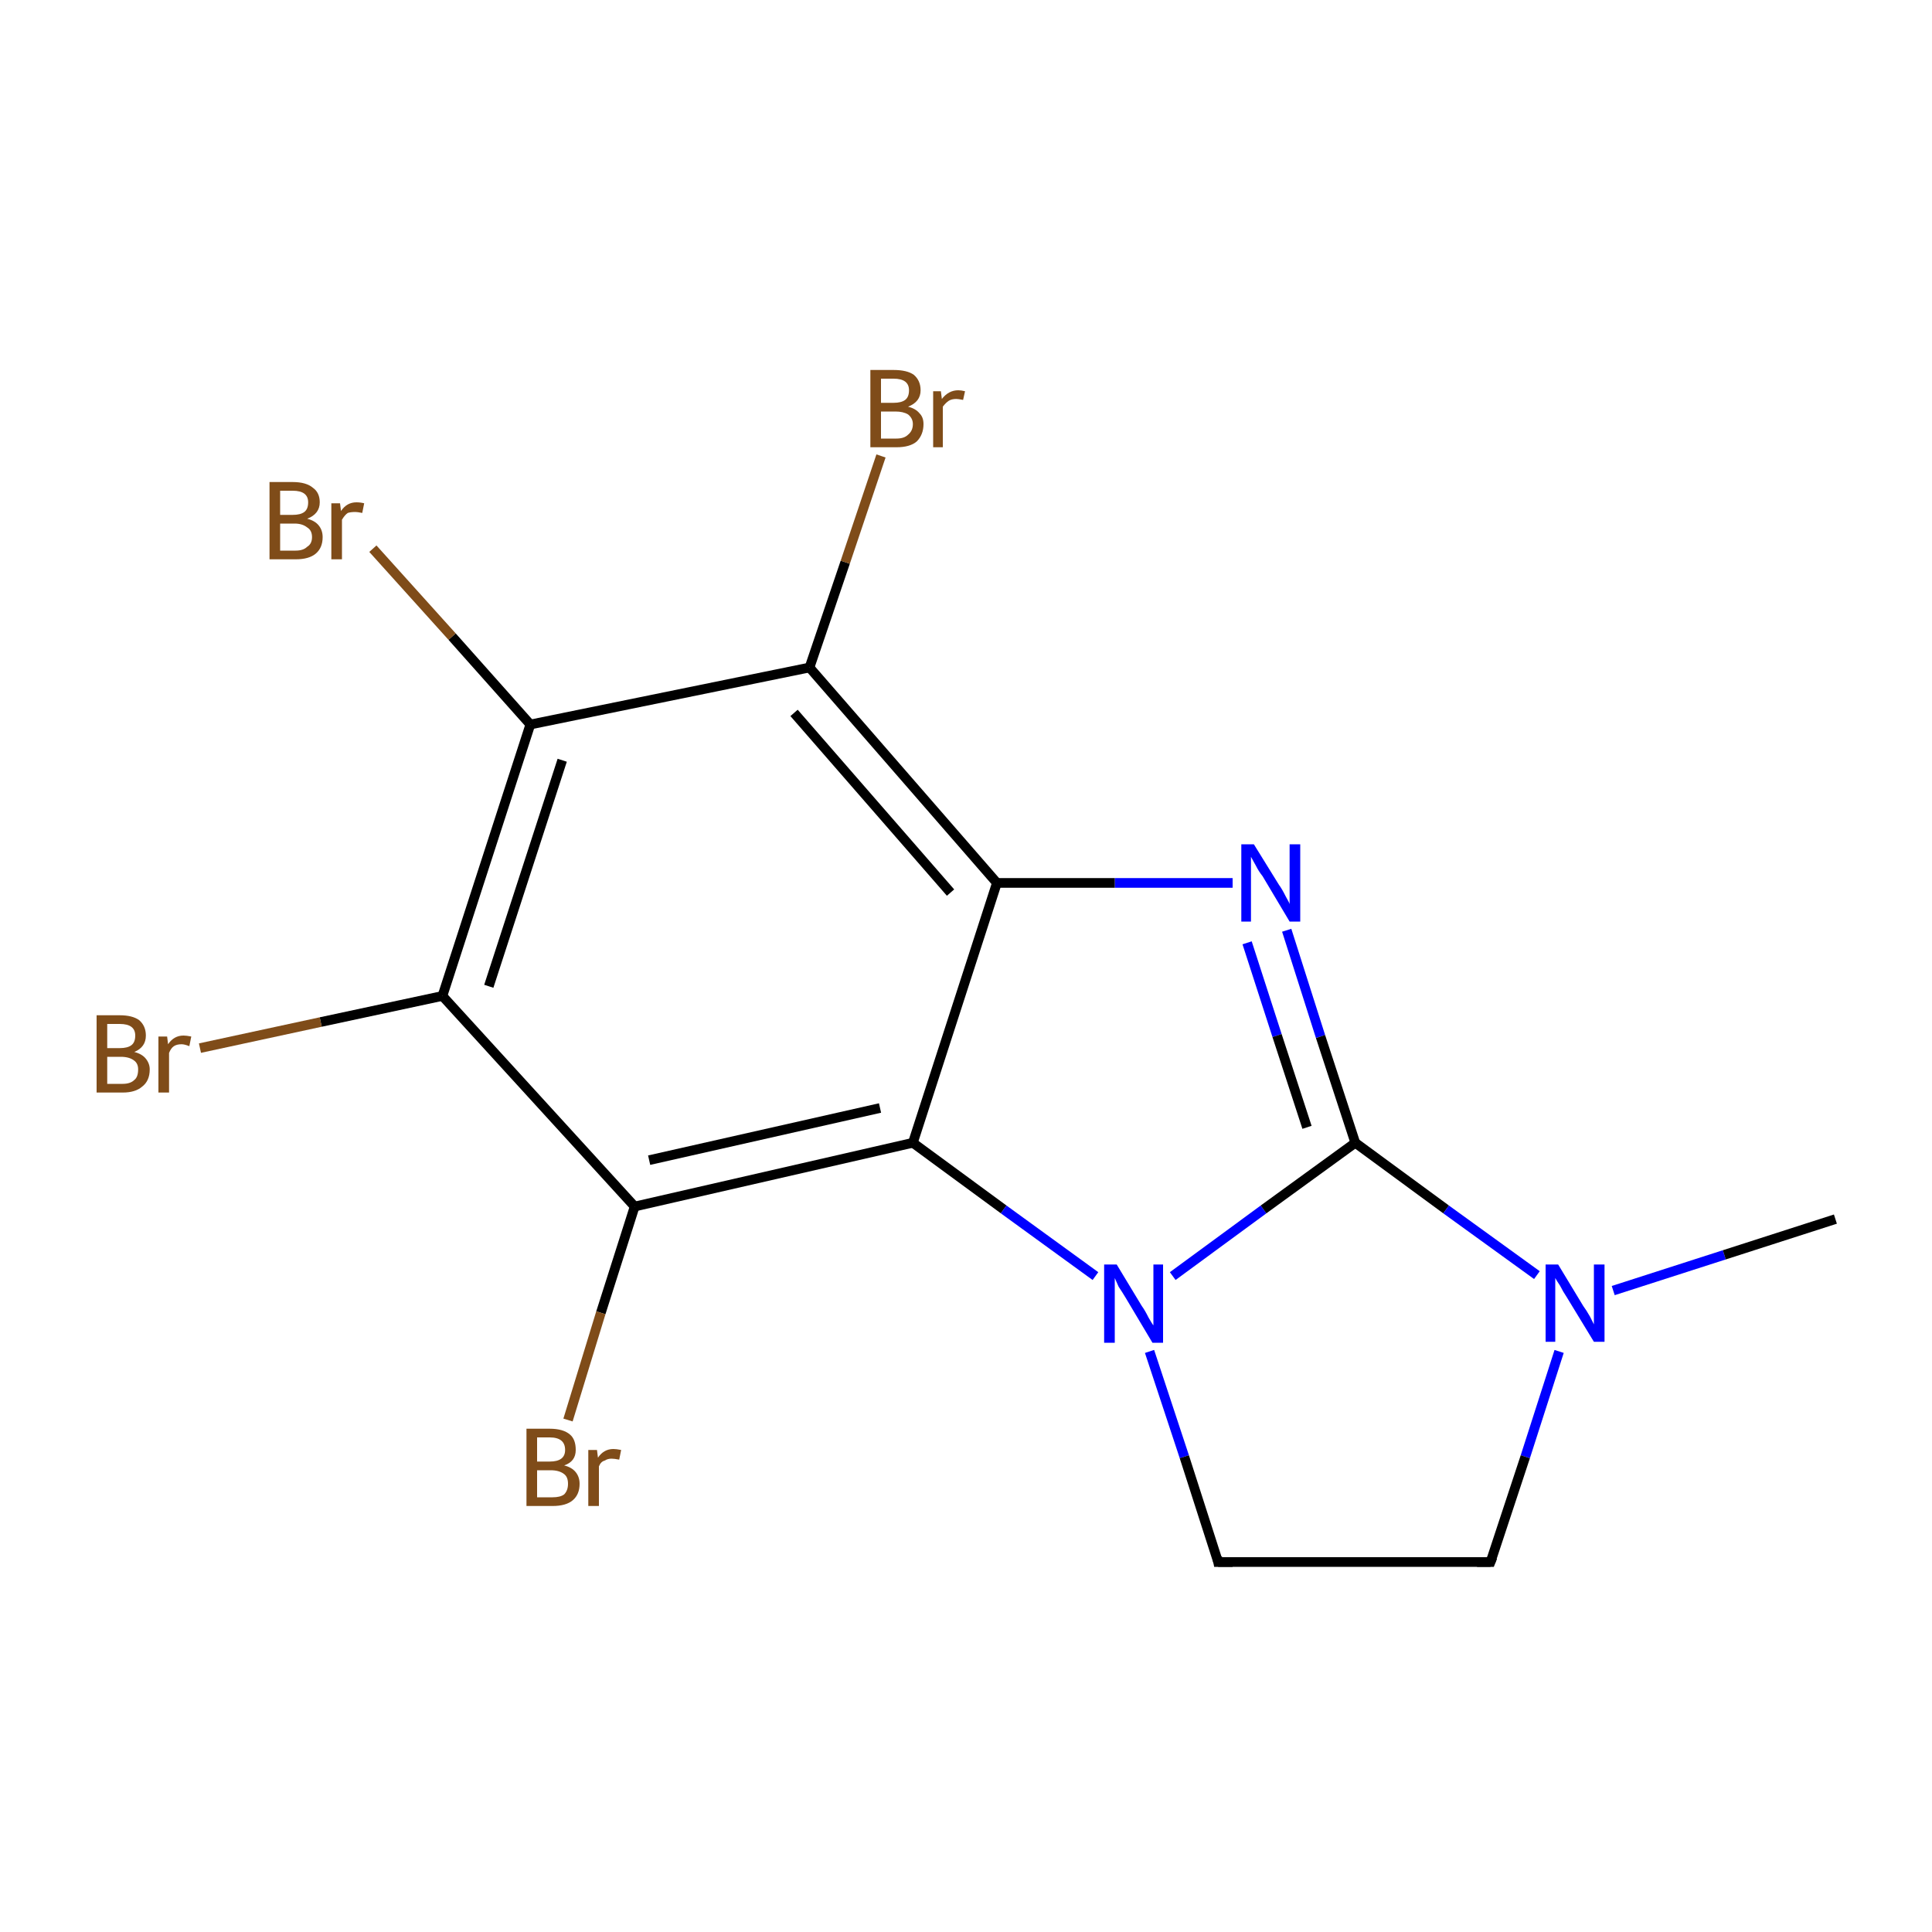 <?xml version='1.0' encoding='iso-8859-1'?>
<svg version='1.1' baseProfile='full'
              xmlns='http://www.w3.org/2000/svg'
                      xmlns:rdkit='http://www.rdkit.org/xml'
                      xmlns:xlink='http://www.w3.org/1999/xlink'
                  xml:space='preserve'
width='200px' height='200px' viewBox='0 0 200 200'>
<!-- END OF HEADER -->
<rect style='opacity:1.0;fill:#FFFFFF;stroke:none' width='200.0' height='200.0' x='0.0' y='0.0'> </rect>
<path class='bond-0 atom-0 atom-1' d='M 54.9,75.0 L 45.8,103.1' style='fill:none;fill-rule:evenodd;stroke:#000000;stroke-width:1.0px;stroke-linecap:butt;stroke-linejoin:miter;stroke-opacity:1' />
<path class='bond-0 atom-0 atom-1' d='M 58.2,78.7 L 50.6,102.1' style='fill:none;fill-rule:evenodd;stroke:#000000;stroke-width:1.0px;stroke-linecap:butt;stroke-linejoin:miter;stroke-opacity:1' />
<path class='bond-1 atom-0 atom-3' d='M 54.9,75.0 L 83.8,69.1' style='fill:none;fill-rule:evenodd;stroke:#000000;stroke-width:1.0px;stroke-linecap:butt;stroke-linejoin:miter;stroke-opacity:1' />
<path class='bond-2 atom-0 atom-14' d='M 54.9,75.0 L 46.8,65.9' style='fill:none;fill-rule:evenodd;stroke:#000000;stroke-width:1.0px;stroke-linecap:butt;stroke-linejoin:miter;stroke-opacity:1' />
<path class='bond-2 atom-0 atom-14' d='M 46.8,65.9 L 38.6,56.8' style='fill:none;fill-rule:evenodd;stroke:#7F4C19;stroke-width:1.0px;stroke-linecap:butt;stroke-linejoin:miter;stroke-opacity:1' />
<path class='bond-3 atom-1 atom-2' d='M 45.8,103.1 L 65.7,124.9' style='fill:none;fill-rule:evenodd;stroke:#000000;stroke-width:1.0px;stroke-linecap:butt;stroke-linejoin:miter;stroke-opacity:1' />
<path class='bond-4 atom-1 atom-15' d='M 45.8,103.1 L 33.2,105.8' style='fill:none;fill-rule:evenodd;stroke:#000000;stroke-width:1.0px;stroke-linecap:butt;stroke-linejoin:miter;stroke-opacity:1' />
<path class='bond-4 atom-1 atom-15' d='M 33.2,105.8 L 20.7,108.5' style='fill:none;fill-rule:evenodd;stroke:#7F4C19;stroke-width:1.0px;stroke-linecap:butt;stroke-linejoin:miter;stroke-opacity:1' />
<path class='bond-5 atom-2 atom-6' d='M 65.7,124.9 L 94.5,118.3' style='fill:none;fill-rule:evenodd;stroke:#000000;stroke-width:1.0px;stroke-linecap:butt;stroke-linejoin:miter;stroke-opacity:1' />
<path class='bond-5 atom-2 atom-6' d='M 67.2,120.1 L 91.1,114.7' style='fill:none;fill-rule:evenodd;stroke:#000000;stroke-width:1.0px;stroke-linecap:butt;stroke-linejoin:miter;stroke-opacity:1' />
<path class='bond-6 atom-2 atom-16' d='M 65.7,124.9 L 62.2,135.9' style='fill:none;fill-rule:evenodd;stroke:#000000;stroke-width:1.0px;stroke-linecap:butt;stroke-linejoin:miter;stroke-opacity:1' />
<path class='bond-6 atom-2 atom-16' d='M 62.2,135.9 L 58.8,147.0' style='fill:none;fill-rule:evenodd;stroke:#7F4C19;stroke-width:1.0px;stroke-linecap:butt;stroke-linejoin:miter;stroke-opacity:1' />
<path class='bond-7 atom-3 atom-5' d='M 83.8,69.1 L 103.2,91.4' style='fill:none;fill-rule:evenodd;stroke:#000000;stroke-width:1.0px;stroke-linecap:butt;stroke-linejoin:miter;stroke-opacity:1' />
<path class='bond-7 atom-3 atom-5' d='M 82.2,73.8 L 98.4,92.4' style='fill:none;fill-rule:evenodd;stroke:#000000;stroke-width:1.0px;stroke-linecap:butt;stroke-linejoin:miter;stroke-opacity:1' />
<path class='bond-8 atom-3 atom-13' d='M 83.8,69.1 L 87.5,58.2' style='fill:none;fill-rule:evenodd;stroke:#000000;stroke-width:1.0px;stroke-linecap:butt;stroke-linejoin:miter;stroke-opacity:1' />
<path class='bond-8 atom-3 atom-13' d='M 87.5,58.2 L 91.2,47.2' style='fill:none;fill-rule:evenodd;stroke:#7F4C19;stroke-width:1.0px;stroke-linecap:butt;stroke-linejoin:miter;stroke-opacity:1' />
<path class='bond-9 atom-4 atom-5' d='M 127.6,91.4 L 115.4,91.4' style='fill:none;fill-rule:evenodd;stroke:#0000FF;stroke-width:1.0px;stroke-linecap:butt;stroke-linejoin:miter;stroke-opacity:1' />
<path class='bond-9 atom-4 atom-5' d='M 115.4,91.4 L 103.2,91.4' style='fill:none;fill-rule:evenodd;stroke:#000000;stroke-width:1.0px;stroke-linecap:butt;stroke-linejoin:miter;stroke-opacity:1' />
<path class='bond-10 atom-4 atom-8' d='M 133.2,96.3 L 136.7,107.3' style='fill:none;fill-rule:evenodd;stroke:#0000FF;stroke-width:1.0px;stroke-linecap:butt;stroke-linejoin:miter;stroke-opacity:1' />
<path class='bond-10 atom-4 atom-8' d='M 136.7,107.3 L 140.3,118.3' style='fill:none;fill-rule:evenodd;stroke:#000000;stroke-width:1.0px;stroke-linecap:butt;stroke-linejoin:miter;stroke-opacity:1' />
<path class='bond-10 atom-4 atom-8' d='M 129.1,97.6 L 132.2,107.2' style='fill:none;fill-rule:evenodd;stroke:#0000FF;stroke-width:1.0px;stroke-linecap:butt;stroke-linejoin:miter;stroke-opacity:1' />
<path class='bond-10 atom-4 atom-8' d='M 132.2,107.2 L 135.3,116.7' style='fill:none;fill-rule:evenodd;stroke:#000000;stroke-width:1.0px;stroke-linecap:butt;stroke-linejoin:miter;stroke-opacity:1' />
<path class='bond-11 atom-5 atom-6' d='M 103.2,91.4 L 94.5,118.3' style='fill:none;fill-rule:evenodd;stroke:#000000;stroke-width:1.0px;stroke-linecap:butt;stroke-linejoin:miter;stroke-opacity:1' />
<path class='bond-12 atom-6 atom-7' d='M 94.5,118.3 L 103.9,125.2' style='fill:none;fill-rule:evenodd;stroke:#000000;stroke-width:1.0px;stroke-linecap:butt;stroke-linejoin:miter;stroke-opacity:1' />
<path class='bond-12 atom-6 atom-7' d='M 103.9,125.2 L 113.4,132.1' style='fill:none;fill-rule:evenodd;stroke:#0000FF;stroke-width:1.0px;stroke-linecap:butt;stroke-linejoin:miter;stroke-opacity:1' />
<path class='bond-13 atom-7 atom-8' d='M 121.4,132.1 L 130.8,125.2' style='fill:none;fill-rule:evenodd;stroke:#0000FF;stroke-width:1.0px;stroke-linecap:butt;stroke-linejoin:miter;stroke-opacity:1' />
<path class='bond-13 atom-7 atom-8' d='M 130.8,125.2 L 140.3,118.3' style='fill:none;fill-rule:evenodd;stroke:#000000;stroke-width:1.0px;stroke-linecap:butt;stroke-linejoin:miter;stroke-opacity:1' />
<path class='bond-14 atom-7 atom-11' d='M 119.0,139.9 L 122.6,150.8' style='fill:none;fill-rule:evenodd;stroke:#0000FF;stroke-width:1.0px;stroke-linecap:butt;stroke-linejoin:miter;stroke-opacity:1' />
<path class='bond-14 atom-7 atom-11' d='M 122.6,150.8 L 126.1,161.7' style='fill:none;fill-rule:evenodd;stroke:#000000;stroke-width:1.0px;stroke-linecap:butt;stroke-linejoin:miter;stroke-opacity:1' />
<path class='bond-15 atom-8 atom-9' d='M 140.3,118.3 L 149.7,125.2' style='fill:none;fill-rule:evenodd;stroke:#000000;stroke-width:1.0px;stroke-linecap:butt;stroke-linejoin:miter;stroke-opacity:1' />
<path class='bond-15 atom-8 atom-9' d='M 149.7,125.2 L 159.1,132.0' style='fill:none;fill-rule:evenodd;stroke:#0000FF;stroke-width:1.0px;stroke-linecap:butt;stroke-linejoin:miter;stroke-opacity:1' />
<path class='bond-16 atom-9 atom-10' d='M 167.0,133.6 L 178.5,129.9' style='fill:none;fill-rule:evenodd;stroke:#0000FF;stroke-width:1.0px;stroke-linecap:butt;stroke-linejoin:miter;stroke-opacity:1' />
<path class='bond-16 atom-9 atom-10' d='M 178.5,129.9 L 190.0,126.2' style='fill:none;fill-rule:evenodd;stroke:#000000;stroke-width:1.0px;stroke-linecap:butt;stroke-linejoin:miter;stroke-opacity:1' />
<path class='bond-17 atom-9 atom-12' d='M 161.4,139.9 L 157.9,150.8' style='fill:none;fill-rule:evenodd;stroke:#0000FF;stroke-width:1.0px;stroke-linecap:butt;stroke-linejoin:miter;stroke-opacity:1' />
<path class='bond-17 atom-9 atom-12' d='M 157.9,150.8 L 154.3,161.7' style='fill:none;fill-rule:evenodd;stroke:#000000;stroke-width:1.0px;stroke-linecap:butt;stroke-linejoin:miter;stroke-opacity:1' />
<path class='bond-18 atom-11 atom-12' d='M 126.1,161.7 L 154.3,161.7' style='fill:none;fill-rule:evenodd;stroke:#000000;stroke-width:1.0px;stroke-linecap:butt;stroke-linejoin:miter;stroke-opacity:1' />
<path d='M 126.0,161.2 L 126.1,161.7 L 127.6,161.7' style='fill:none;stroke:#000000;stroke-width:1.0px;stroke-linecap:butt;stroke-linejoin:miter;stroke-opacity:1;' />
<path d='M 154.5,161.2 L 154.3,161.7 L 152.9,161.7' style='fill:none;stroke:#000000;stroke-width:1.0px;stroke-linecap:butt;stroke-linejoin:miter;stroke-opacity:1;' />
<path class='atom-4' d='M 129.8 87.4
L 132.4 91.6
Q 132.7 92.0, 133.1 92.8
Q 133.5 93.5, 133.5 93.6
L 133.5 87.4
L 134.6 87.4
L 134.6 95.4
L 133.5 95.4
L 130.7 90.7
Q 130.3 90.2, 130.0 89.6
Q 129.6 88.9, 129.5 88.7
L 129.5 95.4
L 128.5 95.4
L 128.5 87.4
L 129.8 87.4
' fill='#0000FF'/>
<path class='atom-7' d='M 115.6 130.9
L 118.2 135.2
Q 118.5 135.6, 118.9 136.4
Q 119.3 137.1, 119.4 137.2
L 119.4 130.9
L 120.4 130.9
L 120.4 139.0
L 119.3 139.0
L 116.5 134.3
Q 116.2 133.8, 115.8 133.2
Q 115.5 132.5, 115.4 132.3
L 115.4 139.0
L 114.3 139.0
L 114.3 130.9
L 115.6 130.9
' fill='#0000FF'/>
<path class='atom-9' d='M 161.3 130.9
L 163.9 135.2
Q 164.2 135.6, 164.6 136.3
Q 165.0 137.1, 165.0 137.1
L 165.0 130.9
L 166.1 130.9
L 166.1 138.9
L 165.0 138.9
L 162.2 134.3
Q 161.8 133.7, 161.5 133.1
Q 161.1 132.5, 161.0 132.3
L 161.0 138.9
L 160.0 138.9
L 160.0 130.9
L 161.3 130.9
' fill='#0000FF'/>
<path class='atom-13' d='M 94.0 42.1
Q 94.8 42.3, 95.2 42.8
Q 95.6 43.2, 95.6 43.9
Q 95.6 45.0, 94.9 45.7
Q 94.2 46.3, 92.8 46.3
L 90.1 46.3
L 90.1 38.3
L 92.5 38.3
Q 93.9 38.3, 94.6 38.8
Q 95.3 39.4, 95.3 40.4
Q 95.3 41.6, 94.0 42.1
M 91.2 39.2
L 91.2 41.7
L 92.5 41.7
Q 93.3 41.7, 93.7 41.4
Q 94.1 41.1, 94.1 40.4
Q 94.1 39.2, 92.5 39.2
L 91.2 39.2
M 92.8 45.4
Q 93.6 45.4, 94.0 45.0
Q 94.5 44.6, 94.5 43.9
Q 94.5 43.3, 94.0 42.9
Q 93.5 42.6, 92.7 42.6
L 91.2 42.6
L 91.2 45.4
L 92.8 45.4
' fill='#7F4C19'/>
<path class='atom-13' d='M 97.4 40.5
L 97.5 41.3
Q 98.2 40.4, 99.2 40.4
Q 99.5 40.4, 99.9 40.5
L 99.7 41.4
Q 99.2 41.3, 99.0 41.3
Q 98.5 41.3, 98.2 41.5
Q 97.9 41.7, 97.6 42.1
L 97.6 46.3
L 96.6 46.3
L 96.6 40.5
L 97.4 40.5
' fill='#7F4C19'/>
<path class='atom-14' d='M 31.8 53.7
Q 32.6 53.9, 33.0 54.4
Q 33.4 54.9, 33.4 55.6
Q 33.4 56.7, 32.7 57.3
Q 32.0 57.9, 30.6 57.9
L 27.9 57.9
L 27.9 49.9
L 30.3 49.9
Q 31.7 49.9, 32.4 50.5
Q 33.1 51.0, 33.1 52.0
Q 33.1 53.2, 31.8 53.7
M 29.0 50.8
L 29.0 53.3
L 30.3 53.3
Q 31.1 53.3, 31.5 53.0
Q 31.9 52.7, 31.9 52.0
Q 31.9 50.8, 30.3 50.8
L 29.0 50.8
M 30.6 57.0
Q 31.4 57.0, 31.8 56.6
Q 32.3 56.3, 32.3 55.6
Q 32.3 54.9, 31.8 54.6
Q 31.3 54.2, 30.5 54.2
L 29.0 54.2
L 29.0 57.0
L 30.6 57.0
' fill='#7F4C19'/>
<path class='atom-14' d='M 35.2 52.1
L 35.3 52.9
Q 35.9 52.0, 36.9 52.0
Q 37.3 52.0, 37.7 52.1
L 37.5 53.1
Q 37.0 53.0, 36.8 53.0
Q 36.3 53.0, 36.0 53.1
Q 35.7 53.3, 35.4 53.8
L 35.4 57.9
L 34.3 57.9
L 34.3 52.1
L 35.2 52.1
' fill='#7F4C19'/>
<path class='atom-15' d='M 13.9 108.9
Q 14.7 109.1, 15.1 109.6
Q 15.5 110.1, 15.5 110.7
Q 15.5 111.9, 14.7 112.5
Q 14.0 113.1, 12.7 113.1
L 10.0 113.1
L 10.0 105.1
L 12.4 105.1
Q 13.7 105.1, 14.4 105.6
Q 15.1 106.2, 15.1 107.2
Q 15.1 108.4, 13.9 108.9
M 11.1 106.0
L 11.1 108.5
L 12.4 108.5
Q 13.2 108.5, 13.6 108.2
Q 14.0 107.9, 14.0 107.2
Q 14.0 106.0, 12.4 106.0
L 11.1 106.0
M 12.7 112.2
Q 13.5 112.2, 13.9 111.8
Q 14.3 111.5, 14.3 110.7
Q 14.3 110.1, 13.9 109.8
Q 13.4 109.4, 12.5 109.4
L 11.1 109.4
L 11.1 112.2
L 12.7 112.2
' fill='#7F4C19'/>
<path class='atom-15' d='M 17.3 107.3
L 17.4 108.1
Q 18.0 107.2, 19.0 107.2
Q 19.3 107.2, 19.8 107.3
L 19.6 108.3
Q 19.1 108.1, 18.8 108.1
Q 18.3 108.1, 18.0 108.3
Q 17.7 108.5, 17.5 109.0
L 17.5 113.1
L 16.4 113.1
L 16.4 107.3
L 17.3 107.3
' fill='#7F4C19'/>
<path class='atom-16' d='M 58.4 151.7
Q 59.2 151.9, 59.6 152.4
Q 60.0 152.9, 60.0 153.6
Q 60.0 154.7, 59.3 155.3
Q 58.6 155.9, 57.2 155.9
L 54.5 155.9
L 54.5 147.9
L 56.9 147.9
Q 58.3 147.9, 59.0 148.5
Q 59.6 149.0, 59.6 150.1
Q 59.6 151.3, 58.4 151.7
M 55.6 148.8
L 55.6 151.3
L 56.9 151.3
Q 57.7 151.3, 58.1 151.0
Q 58.5 150.7, 58.5 150.1
Q 58.5 148.8, 56.9 148.8
L 55.6 148.8
M 57.2 155.0
Q 58.0 155.0, 58.4 154.7
Q 58.8 154.3, 58.8 153.6
Q 58.8 152.9, 58.4 152.6
Q 57.9 152.2, 57.0 152.2
L 55.6 152.2
L 55.6 155.0
L 57.2 155.0
' fill='#7F4C19'/>
<path class='atom-16' d='M 61.8 150.1
L 61.9 150.9
Q 62.5 150.0, 63.5 150.0
Q 63.8 150.0, 64.3 150.1
L 64.1 151.1
Q 63.6 151.0, 63.3 151.0
Q 62.9 151.0, 62.6 151.2
Q 62.2 151.3, 62.0 151.8
L 62.0 155.9
L 60.9 155.9
L 60.9 150.1
L 61.8 150.1
' fill='#7F4C19'/>
</svg>
